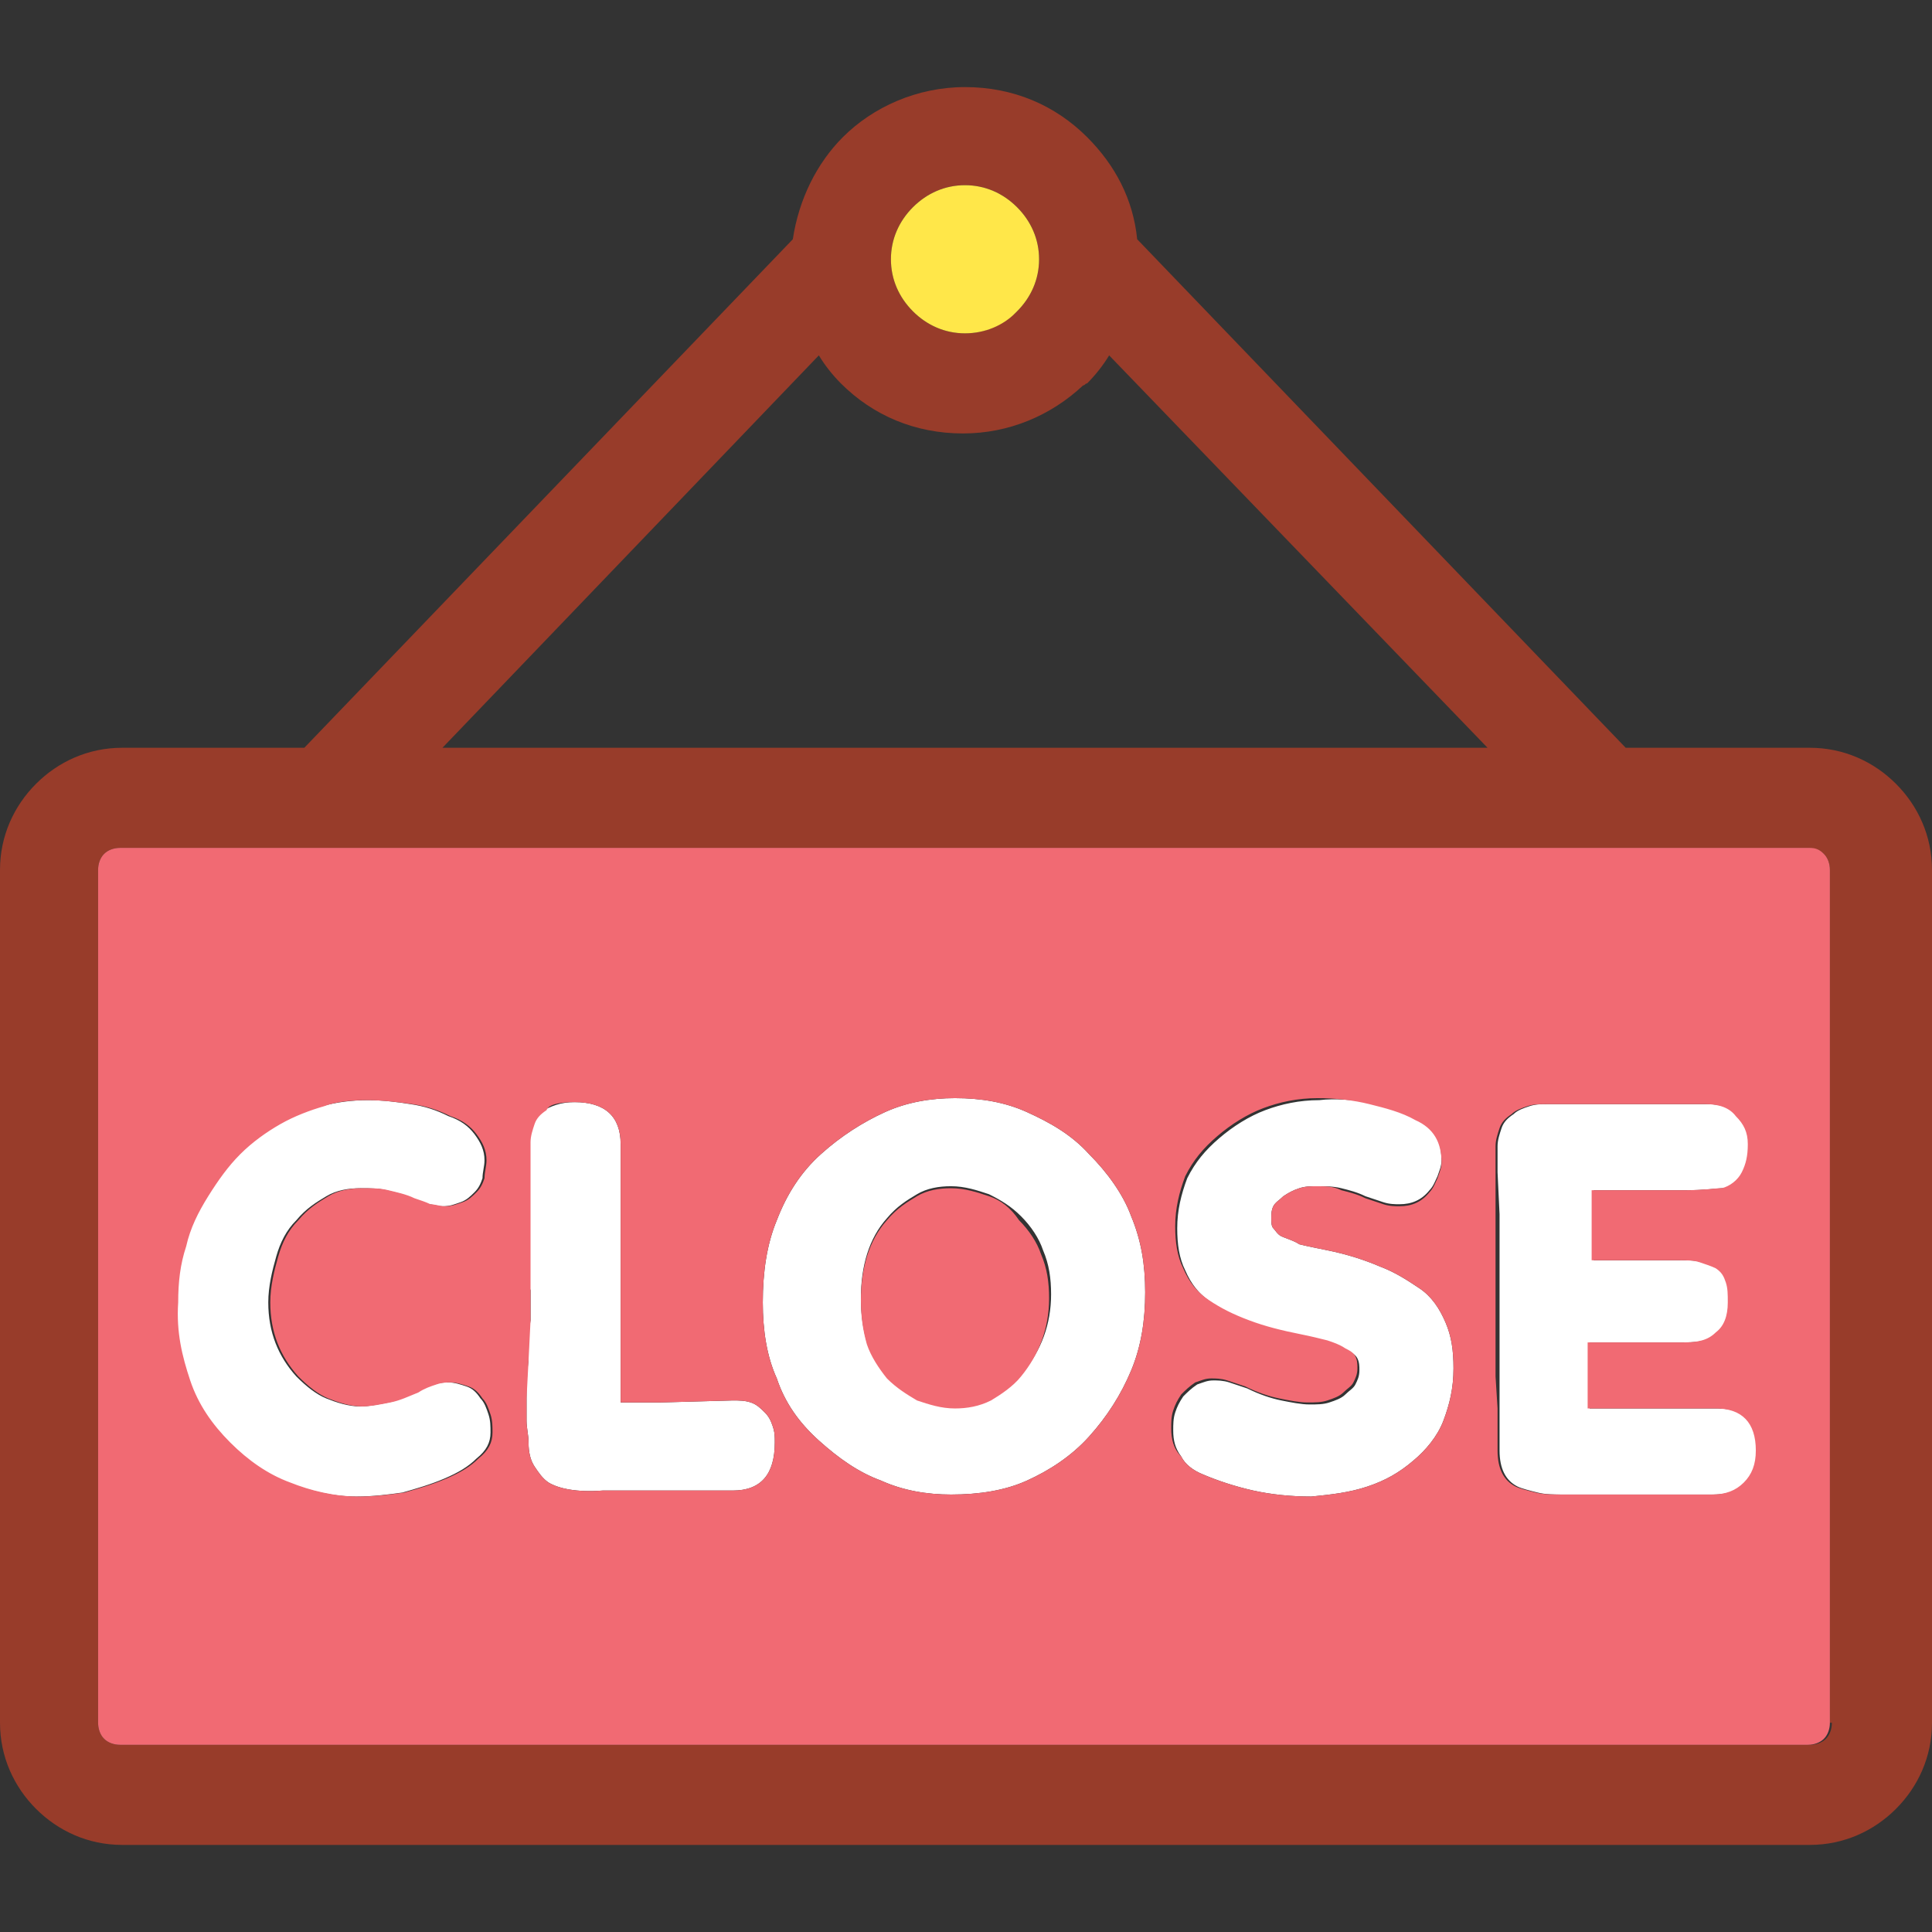 <?xml version="1.0" encoding="iso-8859-1"?>
<!-- Generator: Adobe Illustrator 19.0.0, SVG Export Plug-In . SVG Version: 6.00 Build 0)  -->
<svg version="1.1" id="Capa_1" xmlns="http://www.w3.org/2000/svg" xmlns:xlink="http://www.w3.org/1999/xlink" x="0px" y="0px"
	 viewBox="0 0 386 386" style="enable-background:new 0 0 386 386;" xml:space="preserve">
<rect x="0" y="0" width="386" height="386" fill="#333333" stroke="none"/>
<path style="fill:#FFFFFF;" d="M299.2,234.2V229l0,0c0-1.2,0.4-2.4,0.8-3.6s1.2-2,2.4-2.8c0.8-0.8,2-1.2,3.2-1.6l0,0
	c1.2-0.4,2.4-0.4,3.6-0.4h4.4c4.4,0,7.2,0,9.6,0c3.2,0,6,0,8.8,0h6.4l0,0h2.8l0,0c2.8,0,4.8,0.8,6,2.4l0,0c1.6,1.6,2.4,3.2,2.4,5.6
	s-0.4,4-1.2,5.6c-0.8,1.6-2.4,2.8-4,3.2H344c-0.8,0-3.2,0.4-7.2,0.4c-4.4,0-10,0-16.8,0h-1.6v5.6l0,0v8.4h1.6c3.6,0,6.4,0,8.4,0
	c2.8,0,5.2,0,7.6,0l0,0c1.6,0,2.8,0,4,0.4l0,0c1.2,0.4,2.4,0.8,3.2,1.2c1.2,0.8,1.6,1.6,2,2.8c0.4,1.2,0.4,2.4,0.4,4l0,0
	c0,2.8-0.8,4.8-2.4,6c-1.6,1.6-3.6,2-6.4,2h-19.2v0.4c0,0.8,0,2,0,3.6v9.2c4,0,7.2,0,9.6,0c3.6,0,6.4,0,9.2,0l0,0c1.2,0,2.4,0,3.6,0
	c1.6,0,2.8,0,3.2,0c5.2,0,8,2.8,8,8.4c0,2.8-0.8,4.8-2.4,6.4s-3.6,2.4-6.4,2.4l0,0h-29.6c-2.4,0-4,0-5.6-0.4s-3.2-0.8-4-1.2
	c-2.4-1.2-3.6-3.6-3.6-7.2l0,0c0-0.8,0-1.6,0-2c0-0.8,0-1.2,0-1.6l0,0V285v-3.6l0,0c0-1.6,0-3.2,0-5.2s0-4.4,0-6.8
	c0-2.8,0-5.2,0-7.6c0-1.6,0-4,0-6.8v-5.2v-7.2L299.2,234.2z M273.6,220.2c3.2,0.8,6.4,1.6,9.2,3.2l0,0c3.6,1.6,5.2,4.4,5.2,8.4
	c0,1.2-0.4,2-0.8,3.2c-0.4,0.8-0.8,2-1.6,2.8c-1.6,2-3.6,2.8-6,2.8c-0.8,0-2,0-3.2-0.4s-2.4-0.8-3.6-1.2l0,0
	c-1.6-0.8-3.2-1.2-4.8-1.6c-1.6-0.4-3.2-0.4-4.8-0.4c-1.2,0-2.4,0-3.6,0.4s-2,0.8-3.2,1.6c-0.8,0.8-1.6,1.2-2,2l0,0
	c-0.4,0.8-0.4,1.6-0.4,2.4s0,1.6,0.4,2s0.8,1.2,1.6,1.6c0.8,0.4,2.4,0.8,3.6,1.6c1.6,0.4,3.6,0.8,5.6,1.2l0,0c4,0.8,7.6,2,10.4,3.2
	c3.2,1.2,5.6,2.8,8,4.4s4,4,5.2,6.8s1.6,5.6,1.6,9.2c0,4-0.8,7.2-2,10.4c-1.2,3.2-3.6,6-6,8l0,0c-2.8,2.4-5.6,4-9.2,5.2
	s-7.2,1.6-11.2,2l0,0c-4,0-8-0.4-11.6-1.2c-3.6-0.8-7.2-2-10-3.2l0,0c-2-0.8-3.6-2-4.4-3.6c-1.2-1.6-1.6-3.2-1.6-5.2
	c0-1.2,0-2.4,0.4-3.6s0.8-2,1.6-3.2l0,0c0.8-0.8,1.6-1.6,2.8-2.4l0,0c1.2-0.4,2-0.8,3.2-0.8c0.8,0,2,0,3.2,0.4l0,0
	c1.2,0.4,2.4,0.8,3.6,1.2l0,0c2.4,1.2,4.8,2,6.8,2.4c2,0.4,4,0.8,5.6,0.8s2.8,0,4-0.4s2.4-0.8,3.2-1.6c0.8-0.8,1.6-1.2,2-2
	s0.8-1.6,0.8-2.8c0-0.8,0-1.6-0.4-2.4s-1.2-1.2-2-1.6c-1.2-0.8-2.4-1.2-3.6-1.6c-1.6-0.4-3.2-0.8-5.2-1.2l0,0
	c-4-0.8-7.2-1.6-10.4-2.8c-3.2-1.2-5.6-2.4-8-4s-4-3.6-5.2-6.4l0,0c-1.2-2.4-1.6-5.2-1.6-8.4c0-3.6,0.8-6.8,2-10
	c1.6-3.2,3.6-5.6,6.4-8s6-4.4,9.2-5.6s6.8-2,10.8-2C266.8,219.4,270.4,219.8,273.6,220.2z M204.4,274.2c3.6-4.4,5.6-9.6,5.6-15.6
	l0,0c0-3.2-0.4-6-1.6-8.8c-0.8-2.4-2.4-4.8-4.4-6.8s-4-3.2-6.4-4.4c-2.4-0.8-4.8-1.6-7.6-1.6c-2.4,0-4.8,0.4-6.8,1.6s-4,2.4-6,4.8
	c-3.6,4-5.2,9.6-5.2,16c0,3.2,0.4,6,1.2,8.8c0.8,2.4,2.4,4.8,4,6.8c2,2,4,3.2,6,4.4c2.4,0.8,4.8,1.6,7.6,1.6c2.4,0,4.8-0.4,7.2-1.6
	C200.4,278.2,202.4,276.2,204.4,274.2z M176.8,222.2c4.4-2,9.2-2.8,14-2.8l0,0c5.2,0,10,0.8,14.4,2.8s8.8,4.4,12.4,8.4
	c3.6,3.6,6.8,8,8.4,12.4c2,4.8,2.8,9.6,2.8,15.2S228,269,226,273.8c-2,4.8-4.8,9.2-8.4,13.2s-8,6.8-12.4,8.8s-9.6,2.8-15.2,2.8
	c-4.8,0-9.6-0.8-14-2.8c-4.4-1.6-8.4-4.4-12.4-8s-6.8-7.6-8.4-12.4c-2-4.4-2.8-9.6-2.8-15.2c0-6,0.8-11.6,2.8-16.4
	c2-5.2,4.8-9.6,8.8-13.2C168,227,172.4,224.2,176.8,222.2z M104.8,243c0-8,0-12.8,0-14.4l0,0c0-1.2,0.4-2.4,0.8-3.6
	c0.4-1.2,1.2-2,2.4-2.8l0,0c2-1.2,4-2,6.8-2c6,0,9.2,2.8,9.2,8.4c0,0.8,0,3.2,0,7.2c0,3.6,0,8.4,0,14.4l0,0c0,2,0,4.8,0,8
	c0,2.4,0,6,0,11.2v10.8c2,0,3.6,0,4.4,0c1.6,0,2.8,0,3.6,0l0,0l14.4-0.4l0,0c1.2,0,2.4,0,3.6,0.4c1.2,0.4,2,1.2,2.8,2
	s1.2,1.6,1.6,2.8c0.4,1.2,0.4,2,0.4,3.2c0,6.4-2.8,9.6-8.4,9.6l0,0h-12l0,0c-3.6,0-6.4,0-8.4,0c-2.4,0-4.4,0-5.6,0l0,0
	c-5.2,0.4-8.8-0.4-10.8-1.6c-1.2-0.8-2-2-2.8-3.2s-1.2-2.8-1.2-4.8l0,0c0-1.6-0.4-2.8-0.4-4.4c0-0.8,0-2.4,0-4.4l0,0
	c0-2,0-4.4,0.4-7.6c0-2.8,0-5.6,0.4-8l0,0c0-2,0-4,0-6C104.8,254.2,104.8,249,104.8,243z M82,220.6c2.8,0.4,5.2,1.2,7.6,2.4
	c2.4,0.8,4,2,5.2,3.6s2,3.2,2,5.2l0,0c0,1.2-0.4,2.4-0.4,3.6c-0.4,1.2-0.8,2-1.6,2.8s-1.6,1.6-2.8,2s-2,0.8-3.6,0.8l0,0
	c-0.8,0-2-0.4-2.8-0.4l0,0c-0.8-0.4-2-0.8-3.2-1.2l0,0c-1.6-0.8-3.6-1.2-5.2-1.6c-1.6-0.4-3.2-0.4-5.2-0.4c-2.4,0-4.8,0.4-6.8,1.6
	c-2,1.2-4,2.4-6,4.8c-2,2-3.2,4.4-4,7.2c-0.8,2.8-1.6,6-1.6,9.2c0,6,2,10.8,5.6,14.8c2,2,4,3.6,6,4.4c2,0.8,4.4,1.6,6.8,1.6l0,0
	c1.6,0,3.6-0.4,5.6-0.8s3.6-1.2,5.6-2c1.2-0.8,2.4-1.2,3.6-1.6l0,0c1.2-0.4,2-0.4,2.8-0.4l0,0c1.2,0,2.4,0.4,3.6,0.8
	c1.2,0.4,2,1.2,2.8,2.4l0,0c0.8,0.8,1.2,2,1.6,3.2c0.4,1.2,0.4,2.4,0.4,3.6l0,0c0,2-0.8,3.6-2.8,5.2c-1.6,1.6-3.6,2.8-6.4,4
	c-2.8,1.2-5.6,2-8.4,2.8c-2.8,0.4-6,0.8-9.2,0.8c-4.8,0-9.6-1.2-13.6-2.8c-4.4-1.6-8.4-4.4-12-8s-6.4-7.6-8-12.4l0,0
	c-1.6-4.8-2.8-9.6-2.4-15.6c0-4,0.4-7.6,1.6-11.2l0,0c0.8-3.6,2.4-6.8,4.4-10s4-6,6.4-8.4s5.2-4.4,8-6s6-2.8,8.8-3.6l0,0
	c2.8-0.8,6-1.2,9.2-1.2l0,0C76.4,219.8,79.6,220.2,82,220.6z"/>
<path style="fill:#983C2A;" d="M378.8,156.6L378.8,156.6c-4.4-4.4-10.4-7.2-17.2-7.2h-36.8L227.2,47.8c-0.8-8-4.4-14.8-10-20.4
	c-6.4-6.4-14.8-10-24.4-10s-18.4,4-24.4,10c-5.2,5.2-8.8,12.4-10,20.4L60.8,149.4H24.4c-6.8,0-12.8,2.8-17.2,7.2l0,0l0,0l0,0
	C2.8,161,0,167,0,173.8v170.4c0,6.8,2.8,12.8,7.2,17.2c4.4,4.4,10.4,7.2,17.2,7.2h337.2c6.8,0,12.8-2.8,17.2-7.2l0,0
	c4.4-4.4,7.2-10.4,7.2-17.2V173.8C386,167,383.2,161,378.8,156.6z M182.4,41.4c2.8-2.8,6.4-4.4,10.4-4.4s7.6,1.6,10.4,4.4
	s4.4,6.4,4.4,10.4s-1.6,7.6-4.4,10.4l-0.4,0.4c-2.8,2.4-6,4-10,4s-7.6-1.6-10.4-4.4l0,0l0,0c-2.8-2.8-4.4-6.4-4.4-10.4
	C178,47.8,179.6,44.2,182.4,41.4z M163.6,71c1.2,2,2.8,4,4.4,5.6l0,0c6.4,6.4,14.8,10,24.4,10c9.2,0,17.6-3.6,24-9.6
	c0.4,0,0.4-0.4,0.8-0.4c1.6-1.6,3.2-3.6,4.4-5.6l75.6,78.4H88.4L163.6,71z M366,344.2c0,1.2-0.4,2.4-1.2,3.2l0,0
	c-0.8,0.8-2,1.2-3.2,1.2H24c-1.2,0-2.4-0.4-3.2-1.2c-0.8-0.8-1.2-2-1.2-3.2V173.8c0-1.2,0.4-2.4,1.2-3.2l0,0c0.8-0.8,2-1.2,3.2-1.2
	h337.2c1.2,0,2.4,0.4,3.2,1.2l0,0c0.8,0.8,1.2,2,1.2,3.2v170.4H366z"/>
<g>
	<path style="fill:#FFE749;" d="M178,51.8c0,4,1.6,7.6,4.4,10.4l0,0l0,0c2.8,2.8,6.4,4.4,10.4,4.4c4,0,7.6-1.6,10-4l0.4-0.4
		c2.8-2.8,4.4-6.4,4.4-10.4s-1.6-7.6-4.4-10.4s-6.4-4.4-10.4-4.4s-7.6,1.6-10.4,4.4C179.6,44.2,178,47.8,178,51.8z"/>
	<g>
		<path style="fill:#F16A73;" d="M298.8,275v-6.8v-7.6v-6.8v-5.2v-7.2v-7.2V229l0,0c0-1.2,0.4-2.4,0.8-3.6s1.2-2,2.4-2.8
			c0.8-0.8,2-1.2,3.2-1.6s2.4-0.4,3.6-0.4h4.4h9.6h8.8h6.4h2.8l0,0c2.8,0,4.8,0.8,6,2.4c1.6,1.6,2.4,3.2,2.4,5.6s-0.4,4-1.2,5.6
			c-0.8,1.6-2.4,2.8-4,3.2h-0.4c-0.8,0-3.2,0.4-7.2,0.4c-4.4,0-10,0-16.8,0H318v5.6l0,0v8.4h1.6h8.4h7.6l0,0c1.6,0,2.8,0,4,0.4
			s2.4,0.8,3.2,1.2c1.2,0.8,1.6,1.6,2,2.8c0.4,1.2,0.4,2.4,0.4,4l0,0c0,2.8-0.8,4.8-2.4,6c-1.6,1.6-3.6,2-6.4,2h-19.2v0.4v3.6v9.2
			h9.6h9.2l0,0h3.6h3.2c5.2,0,8,2.8,8,8.4c0,2.8-0.8,4.8-2.4,6.4s-3.6,2.4-6.4,2.4l0,0h-29.6c-2.4,0-4,0-5.6-0.4s-3.2-0.8-4-1.2
			c-2.4-1.2-3.6-3.6-3.6-7.2v-2c0-0.8,0-1.2,0-1.6V285v-3.6L298.8,275z M234,285.4c0-1.2,0-2.4,0.4-3.6s0.8-2,1.6-3.2
			c0.8-0.8,1.6-1.6,2.8-2.4c1.2-0.4,2-0.8,3.2-0.8c0.8,0,2,0,3.2,0.4s2.4,0.8,3.6,1.2l0,0c2.4,1.2,4.8,2,6.8,2.4
			c2,0.4,4,0.8,5.6,0.8s2.8,0,4-0.4s2.4-0.8,3.2-1.6c0.8-0.8,1.6-1.2,2-2s0.8-1.6,0.8-2.8c0-0.8,0-1.6-0.4-2.4s-1.2-1.2-2-1.6
			c-1.2-0.8-2.4-1.2-3.6-1.6c-1.6-0.4-3.2-0.8-5.2-1.2c-4-0.8-7.2-1.6-10.4-2.8c-3.2-1.2-5.6-2.4-8-4s-4-3.6-5.2-6.4
			c-1.2-2.4-1.6-5.2-1.6-8.4c0-3.6,0.8-6.8,2-10c1.6-3.2,3.6-5.6,6.4-8s6-4.4,9.2-5.6s6.8-2,10.8-2c3.6,0,7.2,0.4,10.4,1.2
			c3.2,0.8,6.4,1.6,9.2,3.2c3.6,1.6,5.2,4.4,5.2,8.4c0,1.2-0.4,2-0.8,3.2c-0.4,0.8-0.8,2-1.6,2.8c-1.6,2-3.6,2.8-6,2.8
			c-0.8,0-2,0-3.2-0.4s-2.4-0.8-3.6-1.2c-1.6-0.8-3.2-1.2-4.8-1.6c-1.6-0.8-3.2-0.8-4.8-0.8c-1.2,0-2.4,0-3.6,0.4s-2,0.8-3.2,1.6
			c-0.8,0.8-1.6,1.2-2,2s-0.4,1.6-0.4,2.4s0,1.6,0.4,2s0.8,1.2,1.6,1.6c0.8,0.4,2.4,0.8,3.6,1.6c1.6,0.4,3.6,0.8,5.6,1.2l0,0
			c4,0.8,7.6,2,10.4,3.2c3.2,1.2,5.6,2.8,8,4.4s4,4,5.2,6.8s1.6,5.6,1.6,9.2c0,4-0.8,7.2-2,10.4c-1.2,3.2-3.6,6-6,8
			c-2.8,2.4-5.6,4-9.2,5.2s-7.2,1.6-11.2,2l0,0c-4,0-8-0.4-11.6-1.2c-3.6-0.8-7.2-2-10-3.2c-2-0.8-3.6-2-4.4-3.6
			C234.4,289.4,234,287.4,234,285.4z M73.2,219.8c3.2,0,6.4,0.4,9.2,0.8s5.2,1.2,7.6,2.4c2.4,0.8,4,2,5.2,3.6s2,3.2,2,5.2l0,0
			c0,1.2-0.4,2.4-0.4,3.6c-0.4,1.2-0.8,2-1.6,2.8s-1.6,1.6-2.8,2s-2,0.8-3.6,0.8l0,0c-0.8,0-2-0.4-2.8-0.4c-0.8-0.4-2-0.8-3.2-1.2
			c-1.6-0.8-3.6-1.2-5.2-1.6c-1.6-0.4-3.2-0.4-5.2-0.4c-2.4,0-4.8,0.4-6.8,1.6c-2,1.2-4,2.4-6,4.8c-2,2-3.2,4.4-4,7.2
			c-0.8,2.8-1.6,6-1.6,9.2c0,6,2,10.8,5.6,14.8c2,2,4,3.6,6,4.4c2,0.8,4.4,1.6,6.8,1.6c1.6,0,3.6-0.4,5.6-0.8s3.6-1.2,5.6-2
			c1.2-0.8,2.4-1.2,3.6-1.6c1.2-0.4,2-0.4,2.8-0.4c1.2,0,2.4,0.4,3.6,0.8c1.2,0.4,2,1.2,2.8,2.4c0.8,0.8,1.2,2,1.6,3.2
			c0.4,1.2,0.4,2.4,0.4,3.6c0,2-0.8,3.6-2.8,5.2c-1.6,1.6-3.6,2.8-6.4,4c-2.8,1.2-5.6,2-8.4,2.8c-2.8,0.4-6,0.8-9.2,0.8
			c-4.8,0-9.6-1.2-13.6-2.8c-4.4-1.6-8.4-4.4-12-8s-6.4-7.6-8-12.4s-2.8-9.6-2.4-15.6c0-4,0.4-7.6,1.6-11.2c0.8-3.6,2.4-6.8,4.4-10
			s4-6,6.4-8.4s5.2-4.4,8-6s6-2.8,8.8-3.6C66.8,220.2,70,219.8,73.2,219.8z M176.8,222.2c4.4-2,9.2-2.8,14-2.8
			c5.2,0,10,0.8,14.4,2.8s8.8,4.4,12.4,8.4c3.6,3.6,6.8,8,8.4,12.4c2,4.8,2.8,9.6,2.8,15.2S228,269,226,273.8
			c-2,4.8-4.8,9.2-8.4,13.2s-8,6.8-12.4,8.8s-9.6,2.8-15.2,2.8c-4.8,0-9.6-0.8-14-2.8c-4.4-1.6-8.4-4.4-12.4-8s-6.8-7.6-8.4-12.4
			c-2-4.4-2.8-9.6-2.8-15.2c0-6,0.8-11.6,2.8-16.4c2-5.2,4.8-9.6,8.8-13.2C168,227,172.4,224.2,176.8,222.2z M114.8,220.2
			c6,0,9.2,2.8,9.2,8.4v7.2v14.4v8v11.2v10.8h4.4h3.6l0,0l14.4-0.4c1.2,0,2.4,0,3.6,0.4c1.2,0.4,2,1.2,2.8,2s1.2,1.6,1.6,2.8
			c0.4,1.2,0.4,2,0.4,3.2c0,6.4-2.8,9.6-8.4,9.6l0,0h-12H126c-2.4,0-4.4,0-5.6,0c-5.2,0.4-8.8-0.4-10.8-1.6c-1.2-0.8-2-2-2.8-3.2
			s-1.2-2.8-1.2-4.8c0-1.6-0.4-2.8-0.4-4.4v-4.4l0.4-7.6l0.4-8v-6v-15.2v-14.4l0,0c0-1.2,0.4-2.4,0.8-3.6c0.4-1.2,1.2-2,2.4-2.8
			C109.6,220.6,112,220.2,114.8,220.2z M361.6,169.4H24c-1.2,0-2.4,0.4-3.2,1.2l0,0c-0.8,0.8-1.2,2-1.2,3.2v170.4
			c0,1.2,0.4,2.4,1.2,3.2c0.8,0.8,2,1.2,3.2,1.2h337.2c1.2,0,2.4-0.4,3.2-1.2l0,0c0.8-0.8,1.2-2,1.2-3.2V173.8
			c0-1.2-0.4-2.4-1.2-3.2l0,0C363.6,169.8,362.8,169.4,361.6,169.4z"/>
		<path style="fill:#F16A73;" d="M197.6,239c-2.4-0.8-4.8-1.6-7.6-1.6c-2.4,0-4.8,0.4-6.8,1.6s-4,2.4-6,4.8c-3.6,4-5.2,9.6-5.2,16
			c0,3.2,0.4,6,1.2,8.8c0.8,2.4,2.4,4.8,4,6.8c2,2,4,3.2,6,4.4c2.4,0.8,4.8,1.6,7.6,1.6c2.4,0,4.8-0.4,7.2-1.6c2-1.2,4.4-2.8,6-4.8
			c3.6-4.4,5.6-9.6,5.6-15.6c0-3.2-0.4-6-1.6-8.8c-0.8-2.4-2.4-4.8-4.4-6.8C202,241.4,200,239.8,197.6,239z"/>
	</g>
</g>
<g>
</g>
<g>
</g>
<g>
</g>
<g>
</g>
<g>
</g>
<g>
</g>
<g>
</g>
<g>
</g>
<g>
</g>
<g>
</g>
<g>
</g>
<g>
</g>
<g>
</g>
<g>
</g>
<g>
</g>
</svg>
